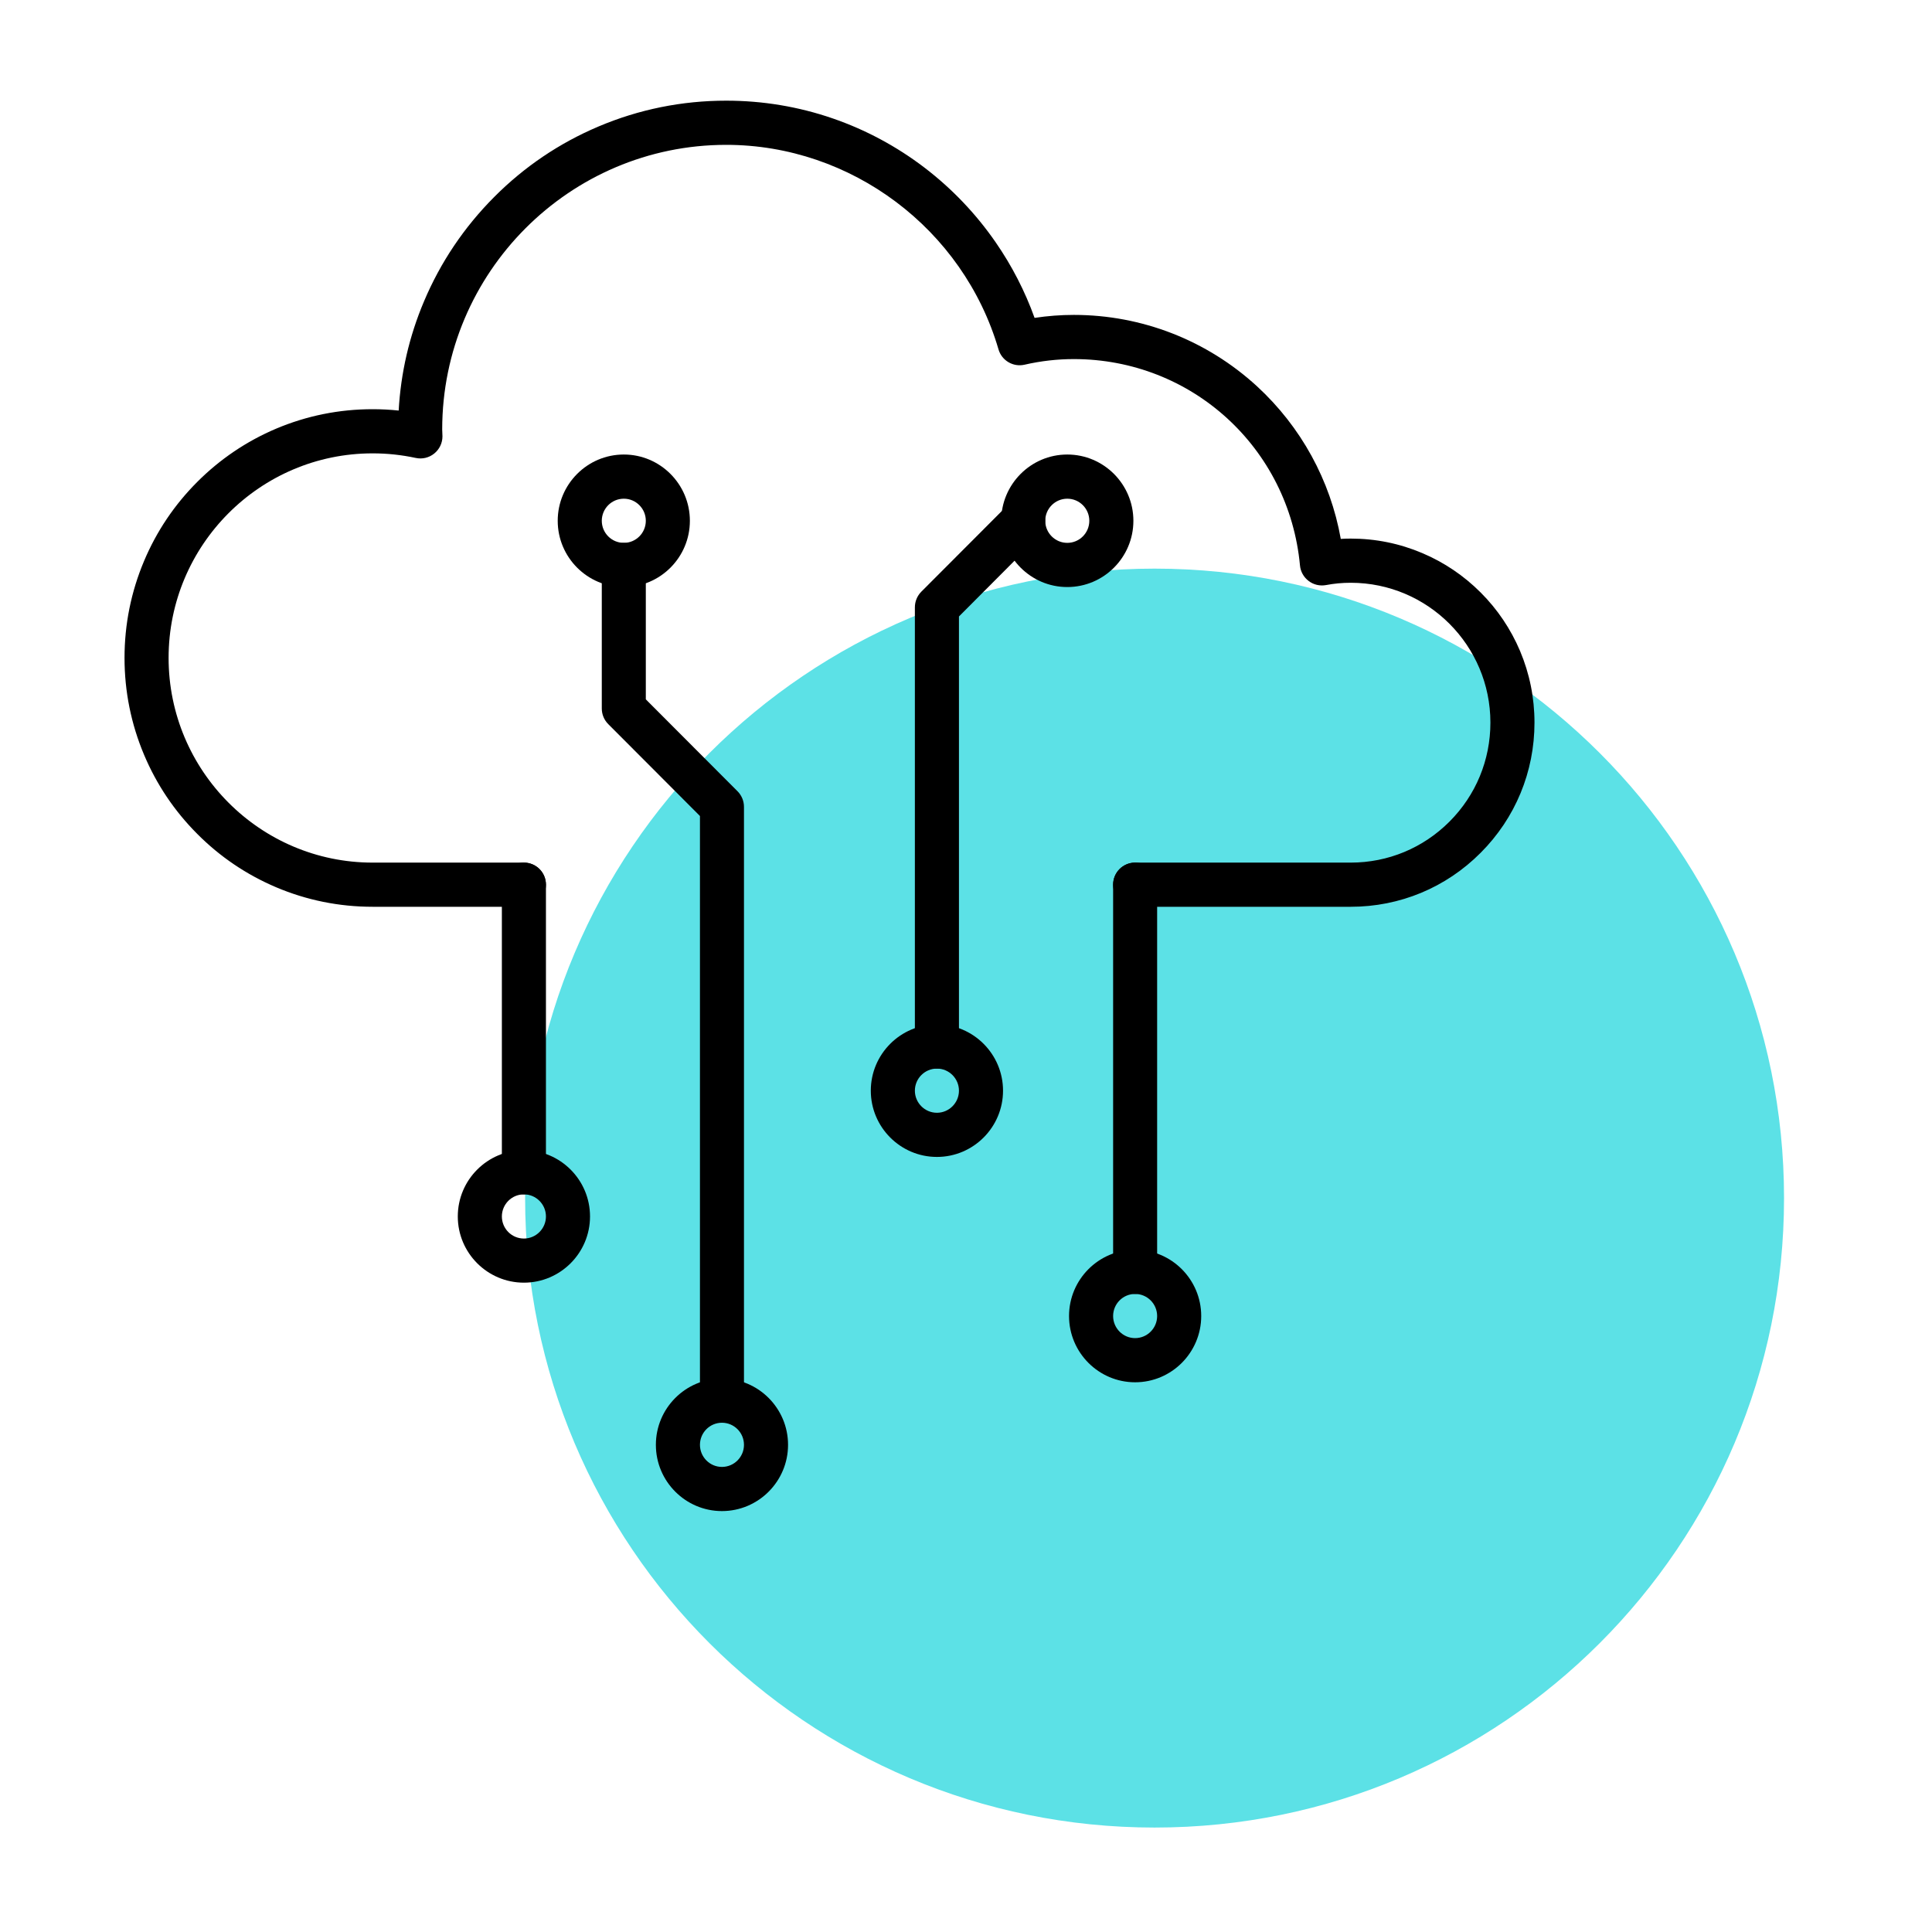 <?xml version="1.0" encoding="UTF-8"?>
<svg xmlns="http://www.w3.org/2000/svg" xmlns:xlink="http://www.w3.org/1999/xlink" width="200" zoomAndPan="magnify" viewBox="0 0 150 150" height="200" preserveAspectRatio="xMidYMid meet" version="1.0">
  <defs>
    <clipPath id="1c2b6b22e0">
      <path d="M 40.77 44.148 L 138.512 44.148 L 138.512 141.891 L 40.77 141.891 Z M 40.77 44.148 " clip-rule="nonzero"></path>
    </clipPath>
    <clipPath id="82ab01623a">
      <path d="M 89.641 44.148 C 62.652 44.148 40.77 66.031 40.77 93.02 C 40.77 120.012 62.652 141.891 89.641 141.891 C 116.633 141.891 138.512 120.012 138.512 93.02 C 138.512 66.031 116.633 44.148 89.641 44.148 Z M 89.641 44.148 " clip-rule="nonzero"></path>
    </clipPath>
    <clipPath id="7d61aa1317">
      <path d="M 9.652 7.82 L 119.152 7.82 L 119.152 71 L 9.652 71 Z M 9.652 7.82 " clip-rule="nonzero"></path>
    </clipPath>
    <clipPath id="be530eaab4">
      <path d="M 50 107 L 62 107 L 62 117.32 L 50 117.32 Z M 50 107 " clip-rule="nonzero"></path>
    </clipPath>
  </defs>
  <g clip-path="url(#1c2b6b22e0)">
    <g clip-path="url(#82ab01623a)">
      <path fill="#5ce1e6" d="M 40.77 44.148 L 138.512 44.148 L 138.512 141.891 L 40.77 141.891 Z M 40.77 44.148 " fill-opacity="1" fill-rule="nonzero"></path>
    </g>
  </g>
  <g clip-path="url(#7d61aa1317)">
    <path fill="#000000" d="M 104.871 70.402 L 88.129 70.402 C 87.188 70.402 86.422 69.633 86.422 68.688 C 86.422 67.738 87.188 66.973 88.129 66.973 L 104.871 66.973 C 107.77 66.973 110.492 65.84 112.539 63.789 C 114.59 61.734 115.715 59.004 115.715 56.102 C 115.715 50.117 110.852 45.246 104.871 45.246 C 104.211 45.246 103.582 45.305 102.945 45.426 C 102.473 45.512 101.984 45.398 101.602 45.105 C 101.219 44.816 100.973 44.379 100.93 43.898 C 100.074 34.766 92.523 27.879 83.371 27.879 C 82.102 27.879 80.816 28.023 79.543 28.316 C 78.664 28.516 77.777 27.996 77.523 27.125 C 74.789 17.777 66.098 11.246 56.383 11.246 C 44.223 11.246 34.332 21.16 34.332 33.348 C 34.332 33.402 34.336 33.469 34.34 33.543 C 34.344 33.641 34.352 33.754 34.352 33.879 C 34.352 34.398 34.117 34.887 33.715 35.211 C 33.312 35.539 32.785 35.664 32.281 35.555 C 31.164 35.316 30.07 35.199 28.93 35.199 C 20.195 35.199 13.09 42.32 13.09 51.078 C 13.09 59.84 20.195 66.973 28.93 66.973 L 40.676 66.973 C 41.621 66.973 42.387 67.738 42.387 68.688 C 42.387 69.633 41.621 70.402 40.676 70.402 L 28.93 70.402 C 26.328 70.402 23.805 69.891 21.43 68.883 C 19.133 67.906 17.074 66.516 15.309 64.738 C 13.539 62.965 12.152 60.898 11.184 58.598 C 10.18 56.215 9.668 53.684 9.668 51.078 C 9.668 48.469 10.18 45.941 11.184 43.559 C 12.152 41.258 13.539 39.195 15.309 37.422 C 17.074 35.652 19.137 34.258 21.43 33.285 C 23.805 32.281 26.328 31.77 28.93 31.77 C 29.605 31.77 30.281 31.805 30.953 31.875 C 31.117 28.949 31.773 26.109 32.914 23.41 C 34.195 20.371 36.031 17.641 38.367 15.297 C 40.703 12.949 43.426 11.109 46.461 9.824 C 49.602 8.492 52.941 7.816 56.383 7.816 C 59.211 7.816 61.992 8.277 64.645 9.191 C 67.207 10.074 69.605 11.359 71.773 13.012 C 73.914 14.648 75.777 16.602 77.309 18.82 C 78.566 20.641 79.578 22.605 80.324 24.68 C 81.34 24.527 82.359 24.449 83.371 24.449 C 88.652 24.449 93.699 26.418 97.59 29.988 C 101.016 33.141 103.289 37.297 104.098 41.84 C 104.355 41.824 104.609 41.816 104.871 41.816 C 106.797 41.816 108.664 42.195 110.422 42.941 C 112.121 43.66 113.645 44.688 114.957 46 C 116.266 47.309 117.293 48.836 118.016 50.539 C 118.758 52.301 119.137 54.172 119.137 56.102 C 119.137 59.922 117.652 63.512 114.957 66.211 C 112.266 68.914 108.684 70.402 104.871 70.402 Z M 104.871 70.402 " fill-opacity="1" fill-rule="nonzero"></path>
  </g>
  <path fill="#000000" d="M 88.129 100.461 C 87.188 100.461 86.422 99.695 86.422 98.746 L 86.422 68.688 C 86.422 67.738 87.188 66.973 88.129 66.973 C 89.074 66.973 89.84 67.738 89.84 68.688 L 89.84 98.746 C 89.84 99.695 89.074 100.461 88.129 100.461 Z M 88.129 100.461 " fill-opacity="1" fill-rule="nonzero"></path>
  <path fill="#000000" d="M 40.676 92.73 C 39.73 92.73 38.965 91.961 38.965 91.016 L 38.965 68.688 C 38.965 67.738 39.73 66.973 40.676 66.973 C 41.621 66.973 42.387 67.738 42.387 68.688 L 42.387 91.016 C 42.387 91.961 41.621 92.73 40.676 92.73 Z M 40.676 92.73 " fill-opacity="1" fill-rule="nonzero"></path>
  <path fill="#000000" d="M 40.676 99.586 C 37.848 99.586 35.543 97.281 35.543 94.445 C 35.543 91.605 37.848 89.301 40.676 89.301 C 43.504 89.301 45.809 91.605 45.809 94.445 C 45.809 97.281 43.504 99.586 40.676 99.586 Z M 40.676 92.73 C 39.73 92.73 38.965 93.5 38.965 94.445 C 38.965 95.391 39.73 96.16 40.676 96.16 C 41.617 96.16 42.387 95.391 42.387 94.445 C 42.387 93.5 41.617 92.73 40.676 92.73 Z M 40.676 92.73 " fill-opacity="1" fill-rule="nonzero"></path>
  <path fill="#000000" d="M 88.129 107.32 C 85.301 107.32 83 105.012 83 102.176 C 83 99.34 85.301 97.031 88.129 97.031 C 90.961 97.031 93.262 99.34 93.262 102.176 C 93.262 105.012 90.961 107.32 88.129 107.32 Z M 88.129 100.461 C 87.188 100.461 86.422 101.23 86.422 102.176 C 86.422 103.121 87.188 103.891 88.129 103.891 C 89.074 103.891 89.84 103.121 89.84 102.176 C 89.84 101.23 89.074 100.461 88.129 100.461 Z M 88.129 100.461 " fill-opacity="1" fill-rule="nonzero"></path>
  <path fill="#000000" d="M 56.051 110.461 C 55.109 110.461 54.344 109.695 54.344 108.746 L 54.344 63.355 L 47.223 56.219 C 46.902 55.898 46.723 55.461 46.723 55.008 L 46.723 43.863 C 46.723 42.914 47.488 42.148 48.434 42.148 C 49.375 42.148 50.141 42.914 50.141 43.863 L 50.141 54.297 L 57.262 61.434 C 57.582 61.754 57.762 62.191 57.762 62.645 L 57.762 108.746 C 57.762 109.695 56.996 110.461 56.051 110.461 Z M 56.051 110.461 " fill-opacity="1" fill-rule="nonzero"></path>
  <g clip-path="url(#be530eaab4)">
    <path fill="#000000" d="M 56.051 117.32 C 53.223 117.32 50.922 115.012 50.922 112.176 C 50.922 109.34 53.223 107.031 56.051 107.031 C 58.883 107.031 61.184 109.34 61.184 112.176 C 61.184 115.012 58.883 117.32 56.051 117.32 Z M 56.051 110.461 C 55.109 110.461 54.344 111.23 54.344 112.176 C 54.344 113.121 55.109 113.891 56.051 113.891 C 56.996 113.891 57.762 113.121 57.762 112.176 C 57.762 111.23 56.996 110.461 56.051 110.461 Z M 56.051 110.461 " fill-opacity="1" fill-rule="nonzero"></path>
  </g>
  <path fill="#000000" d="M 48.434 45.578 C 45.602 45.578 43.301 43.27 43.301 40.434 C 43.301 37.598 45.602 35.289 48.434 35.289 C 51.262 35.289 53.562 37.598 53.562 40.434 C 53.562 43.27 51.262 45.578 48.434 45.578 Z M 48.434 38.719 C 47.488 38.719 46.723 39.488 46.723 40.434 C 46.723 41.379 47.488 42.148 48.434 42.148 C 49.375 42.148 50.141 41.379 50.141 40.434 C 50.141 39.488 49.375 38.719 48.434 38.719 Z M 48.434 38.719 " fill-opacity="1" fill-rule="nonzero"></path>
  <path fill="#000000" d="M 72.742 82.965 C 71.797 82.965 71.031 82.199 71.031 81.25 L 71.031 47.152 C 71.031 46.695 71.211 46.262 71.531 45.938 L 78.234 39.223 C 78.902 38.551 79.984 38.551 80.652 39.223 C 81.32 39.891 81.32 40.977 80.652 41.645 L 74.453 47.863 L 74.453 81.25 C 74.453 82.199 73.688 82.965 72.742 82.965 Z M 72.742 82.965 " fill-opacity="1" fill-rule="nonzero"></path>
  <path fill="#000000" d="M 72.742 89.824 C 69.914 89.824 67.609 87.516 67.609 84.68 C 67.609 81.844 69.914 79.535 72.742 79.535 C 75.57 79.535 77.875 81.844 77.875 84.68 C 77.875 87.516 75.57 89.824 72.742 89.824 Z M 72.742 82.965 C 71.801 82.965 71.031 83.734 71.031 84.68 C 71.031 85.625 71.801 86.395 72.742 86.395 C 73.684 86.395 74.453 85.625 74.453 84.68 C 74.453 83.734 73.684 82.965 72.742 82.965 Z M 72.742 82.965 " fill-opacity="1" fill-rule="nonzero"></path>
  <path fill="#000000" d="M 82.863 45.578 C 80.035 45.578 77.734 43.27 77.734 40.434 C 77.734 37.598 80.035 35.289 82.863 35.289 C 85.695 35.289 87.996 37.598 87.996 40.434 C 87.996 43.27 85.695 45.578 82.863 45.578 Z M 82.863 38.719 C 81.922 38.719 81.152 39.488 81.152 40.434 C 81.152 41.379 81.922 42.148 82.863 42.148 C 83.809 42.148 84.574 41.379 84.574 40.434 C 84.574 39.488 83.809 38.719 82.863 38.719 Z M 82.863 38.719 " fill-opacity="1" fill-rule="nonzero"></path>
</svg>
